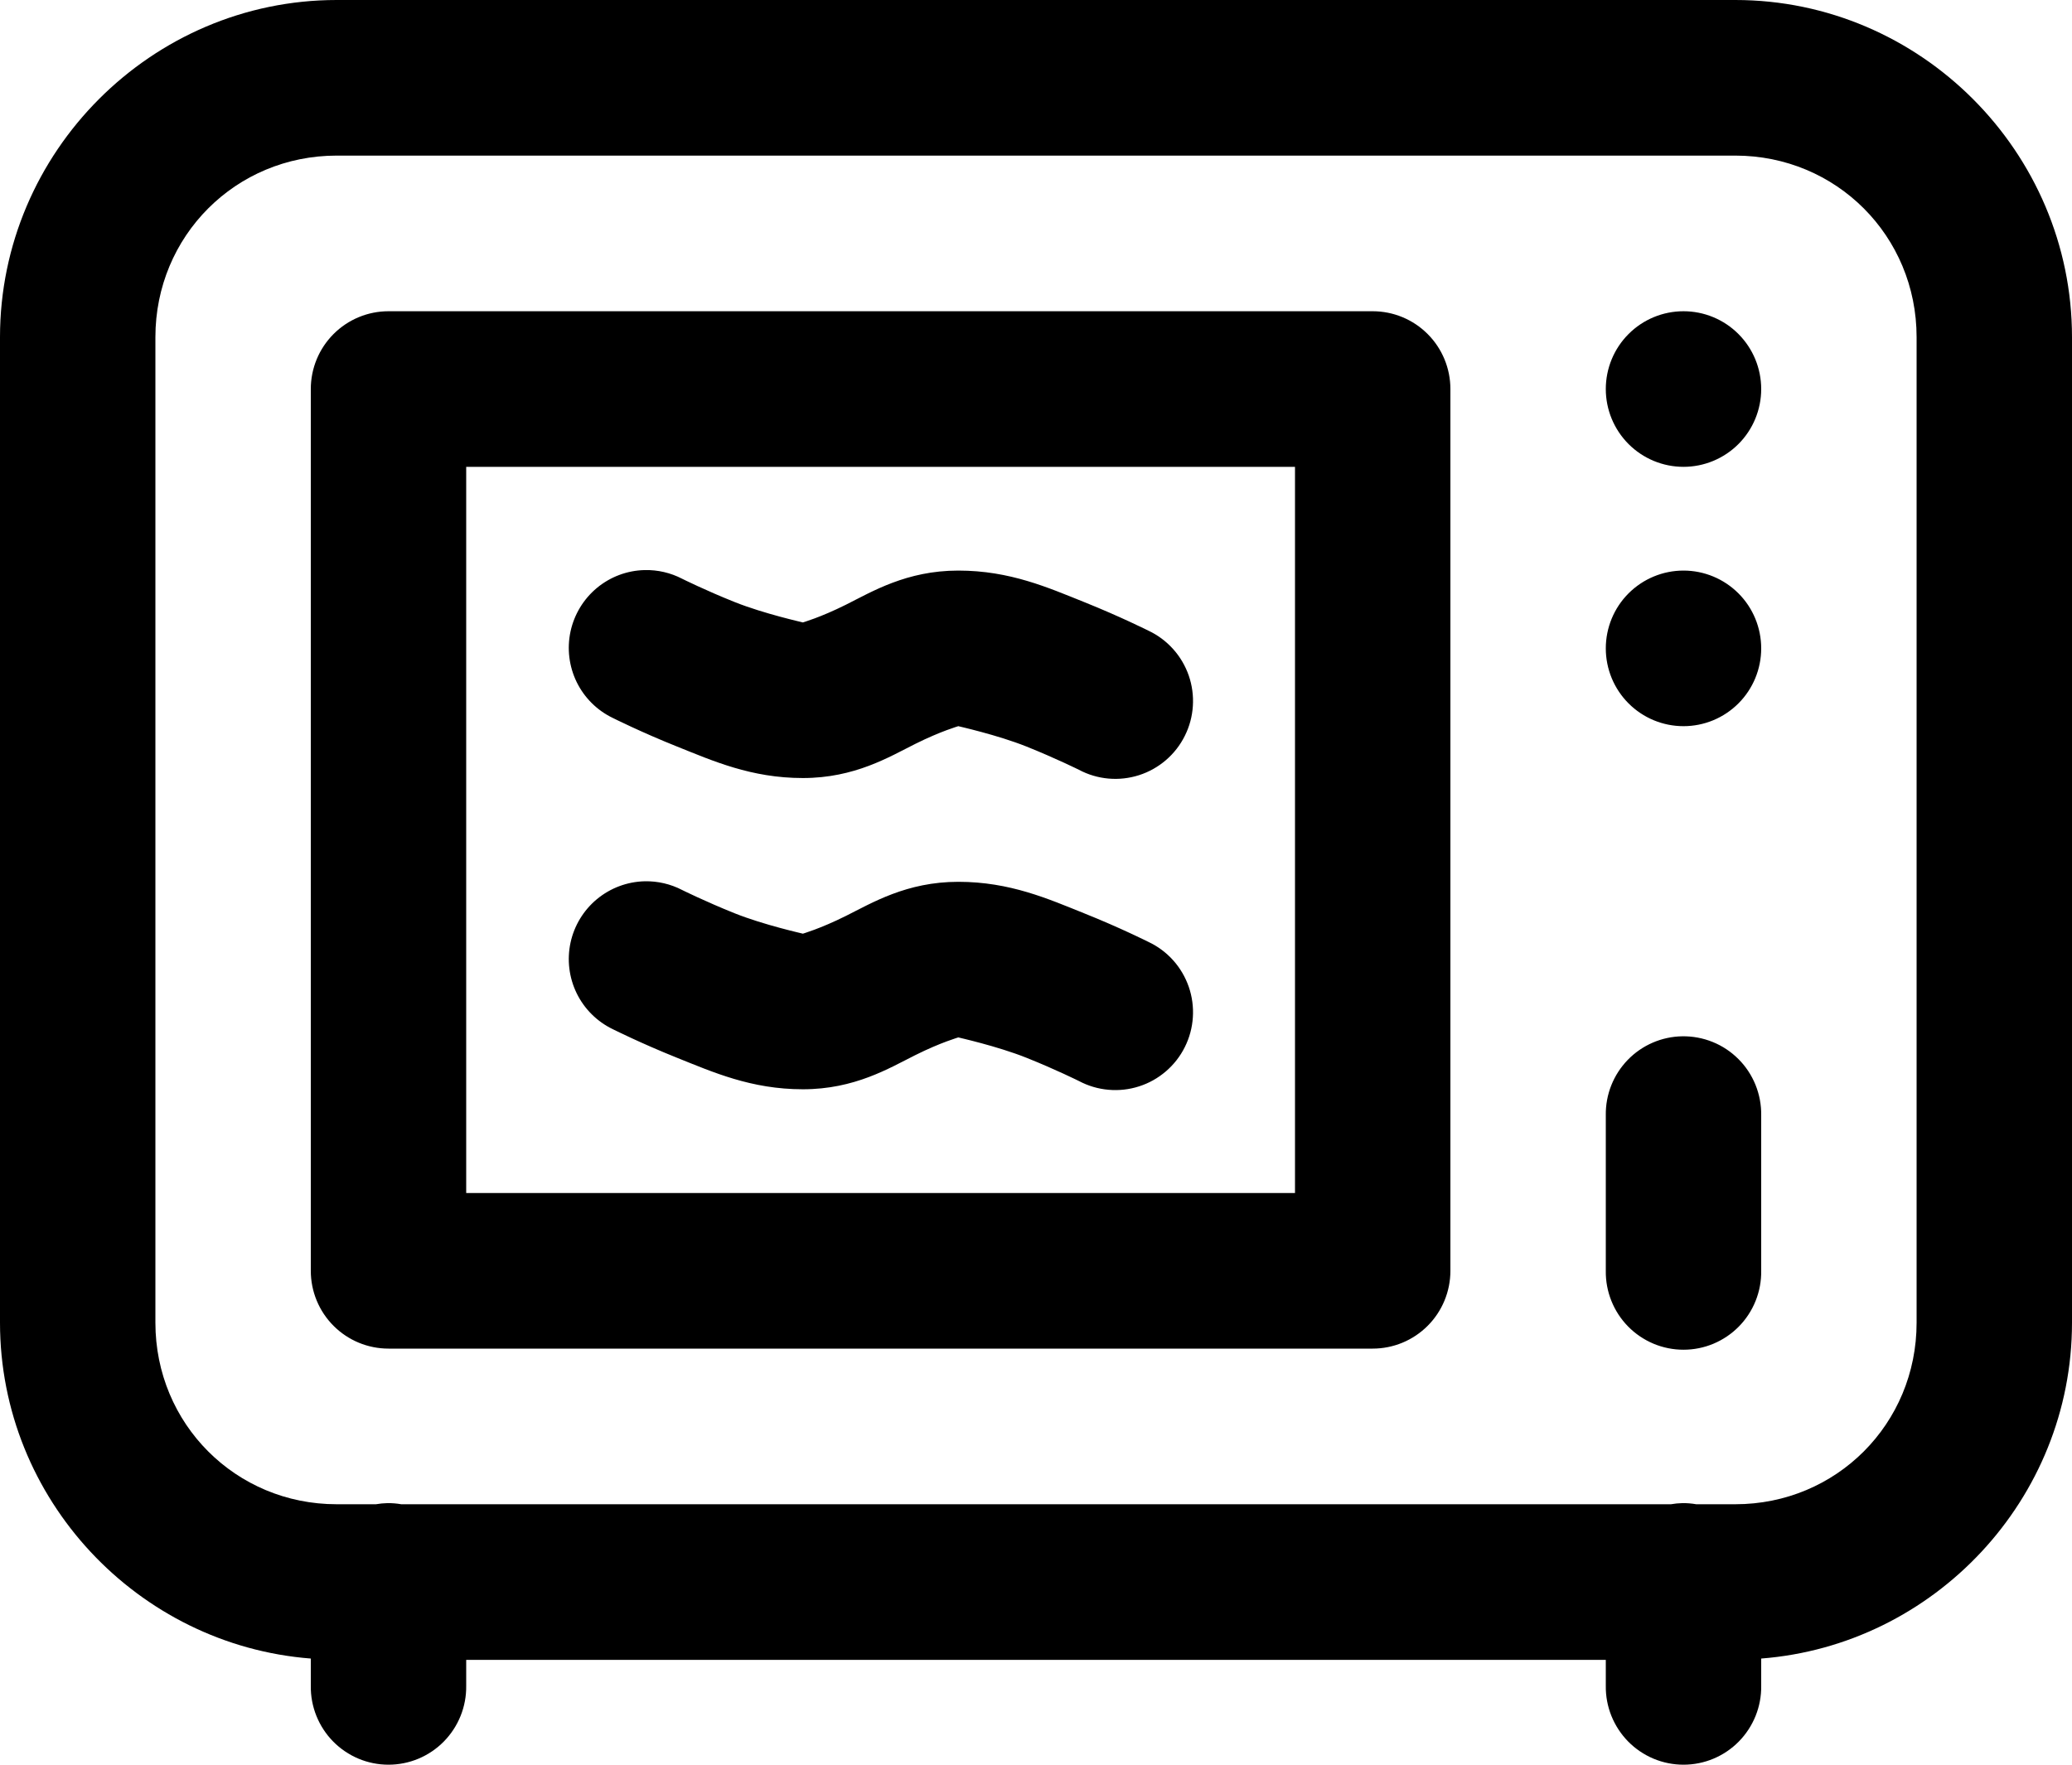 <svg width="54" height="46" viewBox="0 0 54 46" fill="none" xmlns="http://www.w3.org/2000/svg">
<path d="M8.775 0C3.953 0 0 3.959 0 8.789V34.478C0 39.08 3.59 42.883 8.1 43.233V43.943C8.096 44.212 8.146 44.479 8.246 44.728C8.346 44.977 8.494 45.204 8.683 45.396C8.871 45.587 9.096 45.739 9.343 45.843C9.591 45.947 9.857 46 10.125 46C10.393 46 10.659 45.947 10.907 45.843C11.154 45.739 11.379 45.587 11.567 45.396C11.755 45.204 11.904 44.977 12.004 44.728C12.104 44.479 12.154 44.212 12.15 43.943V43.267H41.85V43.943C41.846 44.212 41.896 44.479 41.996 44.728C42.096 44.977 42.245 45.204 42.433 45.396C42.621 45.587 42.846 45.739 43.093 45.843C43.341 45.947 43.607 46 43.875 46C44.143 46 44.409 45.947 44.657 45.843C44.904 45.739 45.129 45.587 45.317 45.396C45.505 45.204 45.654 44.977 45.754 44.728C45.854 44.479 45.904 44.212 45.9 43.943V43.233C50.41 42.883 54 39.08 54 34.478V8.789C54 3.959 50.047 0 45.225 0H8.775ZM8.775 4.056H45.225C47.858 4.056 49.95 6.152 49.95 8.789V34.478C49.95 37.115 47.858 39.211 45.225 39.211H44.207C44.087 39.19 43.965 39.18 43.843 39.182C43.744 39.184 43.646 39.194 43.548 39.211H10.457C10.337 39.19 10.215 39.18 10.093 39.182C9.994 39.184 9.896 39.194 9.798 39.211H8.775C6.142 39.211 4.05 37.115 4.05 34.478V8.789C4.05 6.152 6.142 4.056 8.775 4.056ZM10.125 8.113C9.588 8.113 9.073 8.326 8.693 8.707C8.313 9.087 8.1 9.603 8.1 10.141V33.126C8.1 33.664 8.313 34.18 8.693 34.56C9.073 34.941 9.588 35.154 10.125 35.154H35.775C36.312 35.154 36.827 34.941 37.207 34.56C37.587 34.18 37.8 33.664 37.8 33.126V10.141C37.8 9.603 37.587 9.087 37.207 8.707C36.827 8.326 36.312 8.113 35.775 8.113H10.125ZM43.875 8.113C43.338 8.113 42.823 8.326 42.443 8.707C42.063 9.087 41.85 9.603 41.85 10.141C41.85 10.679 42.063 11.194 42.443 11.575C42.823 11.955 43.338 12.169 43.875 12.169C44.412 12.169 44.927 11.955 45.307 11.575C45.687 11.194 45.9 10.679 45.9 10.141C45.9 9.603 45.687 9.087 45.307 8.707C44.927 8.326 44.412 8.113 43.875 8.113ZM12.15 12.169H33.75V31.098H12.15V12.169ZM16.801 14.86C16.346 14.87 15.909 15.034 15.558 15.324C15.208 15.615 14.965 16.015 14.869 16.46C14.773 16.905 14.83 17.37 15.029 17.779C15.229 18.188 15.561 18.518 15.971 18.715C15.971 18.715 16.714 19.088 17.645 19.46C18.575 19.832 19.575 20.281 20.925 20.281C22.275 20.281 23.177 19.729 23.854 19.391C24.531 19.053 24.983 18.929 24.975 18.929C24.967 18.929 25.993 19.156 26.752 19.46C27.511 19.764 28.121 20.067 28.121 20.067C28.359 20.194 28.621 20.271 28.89 20.295C29.159 20.319 29.429 20.288 29.686 20.206C29.944 20.123 30.181 19.99 30.386 19.814C30.591 19.638 30.759 19.422 30.879 19.18C31 18.939 31.071 18.675 31.088 18.405C31.106 18.135 31.069 17.865 30.981 17.609C30.892 17.354 30.754 17.119 30.573 16.918C30.392 16.717 30.174 16.554 29.929 16.439C29.929 16.439 29.186 16.067 28.255 15.694C27.325 15.322 26.325 14.873 24.975 14.873C23.625 14.873 22.723 15.425 22.046 15.763C21.369 16.101 20.917 16.225 20.925 16.225C20.933 16.225 19.907 15.998 19.148 15.694C18.389 15.391 17.779 15.087 17.779 15.087C17.477 14.93 17.141 14.852 16.801 14.86ZM43.875 14.873C43.338 14.873 42.823 15.087 42.443 15.467C42.063 15.847 41.85 16.363 41.85 16.901C41.85 17.439 42.063 17.955 42.443 18.335C42.823 18.716 43.338 18.929 43.875 18.929C44.412 18.929 44.927 18.716 45.307 18.335C45.687 17.955 45.9 17.439 45.9 16.901C45.9 16.363 45.687 15.847 45.307 15.467C44.927 15.087 44.412 14.873 43.875 14.873ZM16.801 22.972C16.346 22.983 15.909 23.147 15.558 23.437C15.208 23.727 14.965 24.127 14.869 24.572C14.773 25.018 14.83 25.482 15.029 25.891C15.229 26.301 15.561 26.63 15.971 26.828C15.971 26.828 16.714 27.2 17.645 27.573C18.575 27.945 19.575 28.394 20.925 28.394C22.275 28.394 23.177 27.842 23.854 27.504C24.531 27.166 24.983 27.042 24.975 27.042C24.967 27.042 25.993 27.269 26.752 27.573C27.511 27.876 28.121 28.18 28.121 28.18C28.359 28.306 28.621 28.384 28.89 28.407C29.159 28.431 29.429 28.401 29.686 28.318C29.944 28.236 30.181 28.102 30.386 27.926C30.591 27.75 30.759 27.535 30.879 27.293C31 27.051 31.071 26.788 31.088 26.518C31.106 26.248 31.069 25.977 30.981 25.722C30.892 25.467 30.754 25.231 30.573 25.03C30.392 24.829 30.174 24.667 29.929 24.552C29.929 24.552 29.186 24.179 28.255 23.807C27.325 23.434 26.325 22.986 24.975 22.986C23.625 22.986 22.723 23.538 22.046 23.875C21.369 24.213 20.917 24.338 20.925 24.338C20.933 24.338 19.907 24.111 19.148 23.807C18.389 23.503 17.779 23.2 17.779 23.2C17.477 23.043 17.141 22.965 16.801 22.972ZM43.843 27.013C43.307 27.021 42.795 27.243 42.422 27.628C42.048 28.014 41.842 28.532 41.85 29.07V33.126C41.846 33.395 41.896 33.662 41.996 33.911C42.096 34.161 42.245 34.388 42.433 34.579C42.621 34.77 42.846 34.922 43.093 35.026C43.341 35.13 43.607 35.183 43.875 35.183C44.143 35.183 44.409 35.13 44.657 35.026C44.904 34.922 45.129 34.77 45.317 34.579C45.505 34.388 45.654 34.161 45.754 33.911C45.854 33.662 45.904 33.395 45.9 33.126V29.07C45.904 28.799 45.853 28.529 45.751 28.277C45.649 28.026 45.498 27.797 45.306 27.606C45.114 27.414 44.886 27.262 44.635 27.161C44.383 27.059 44.114 27.009 43.843 27.013Z" fill="black"/>
</svg>
